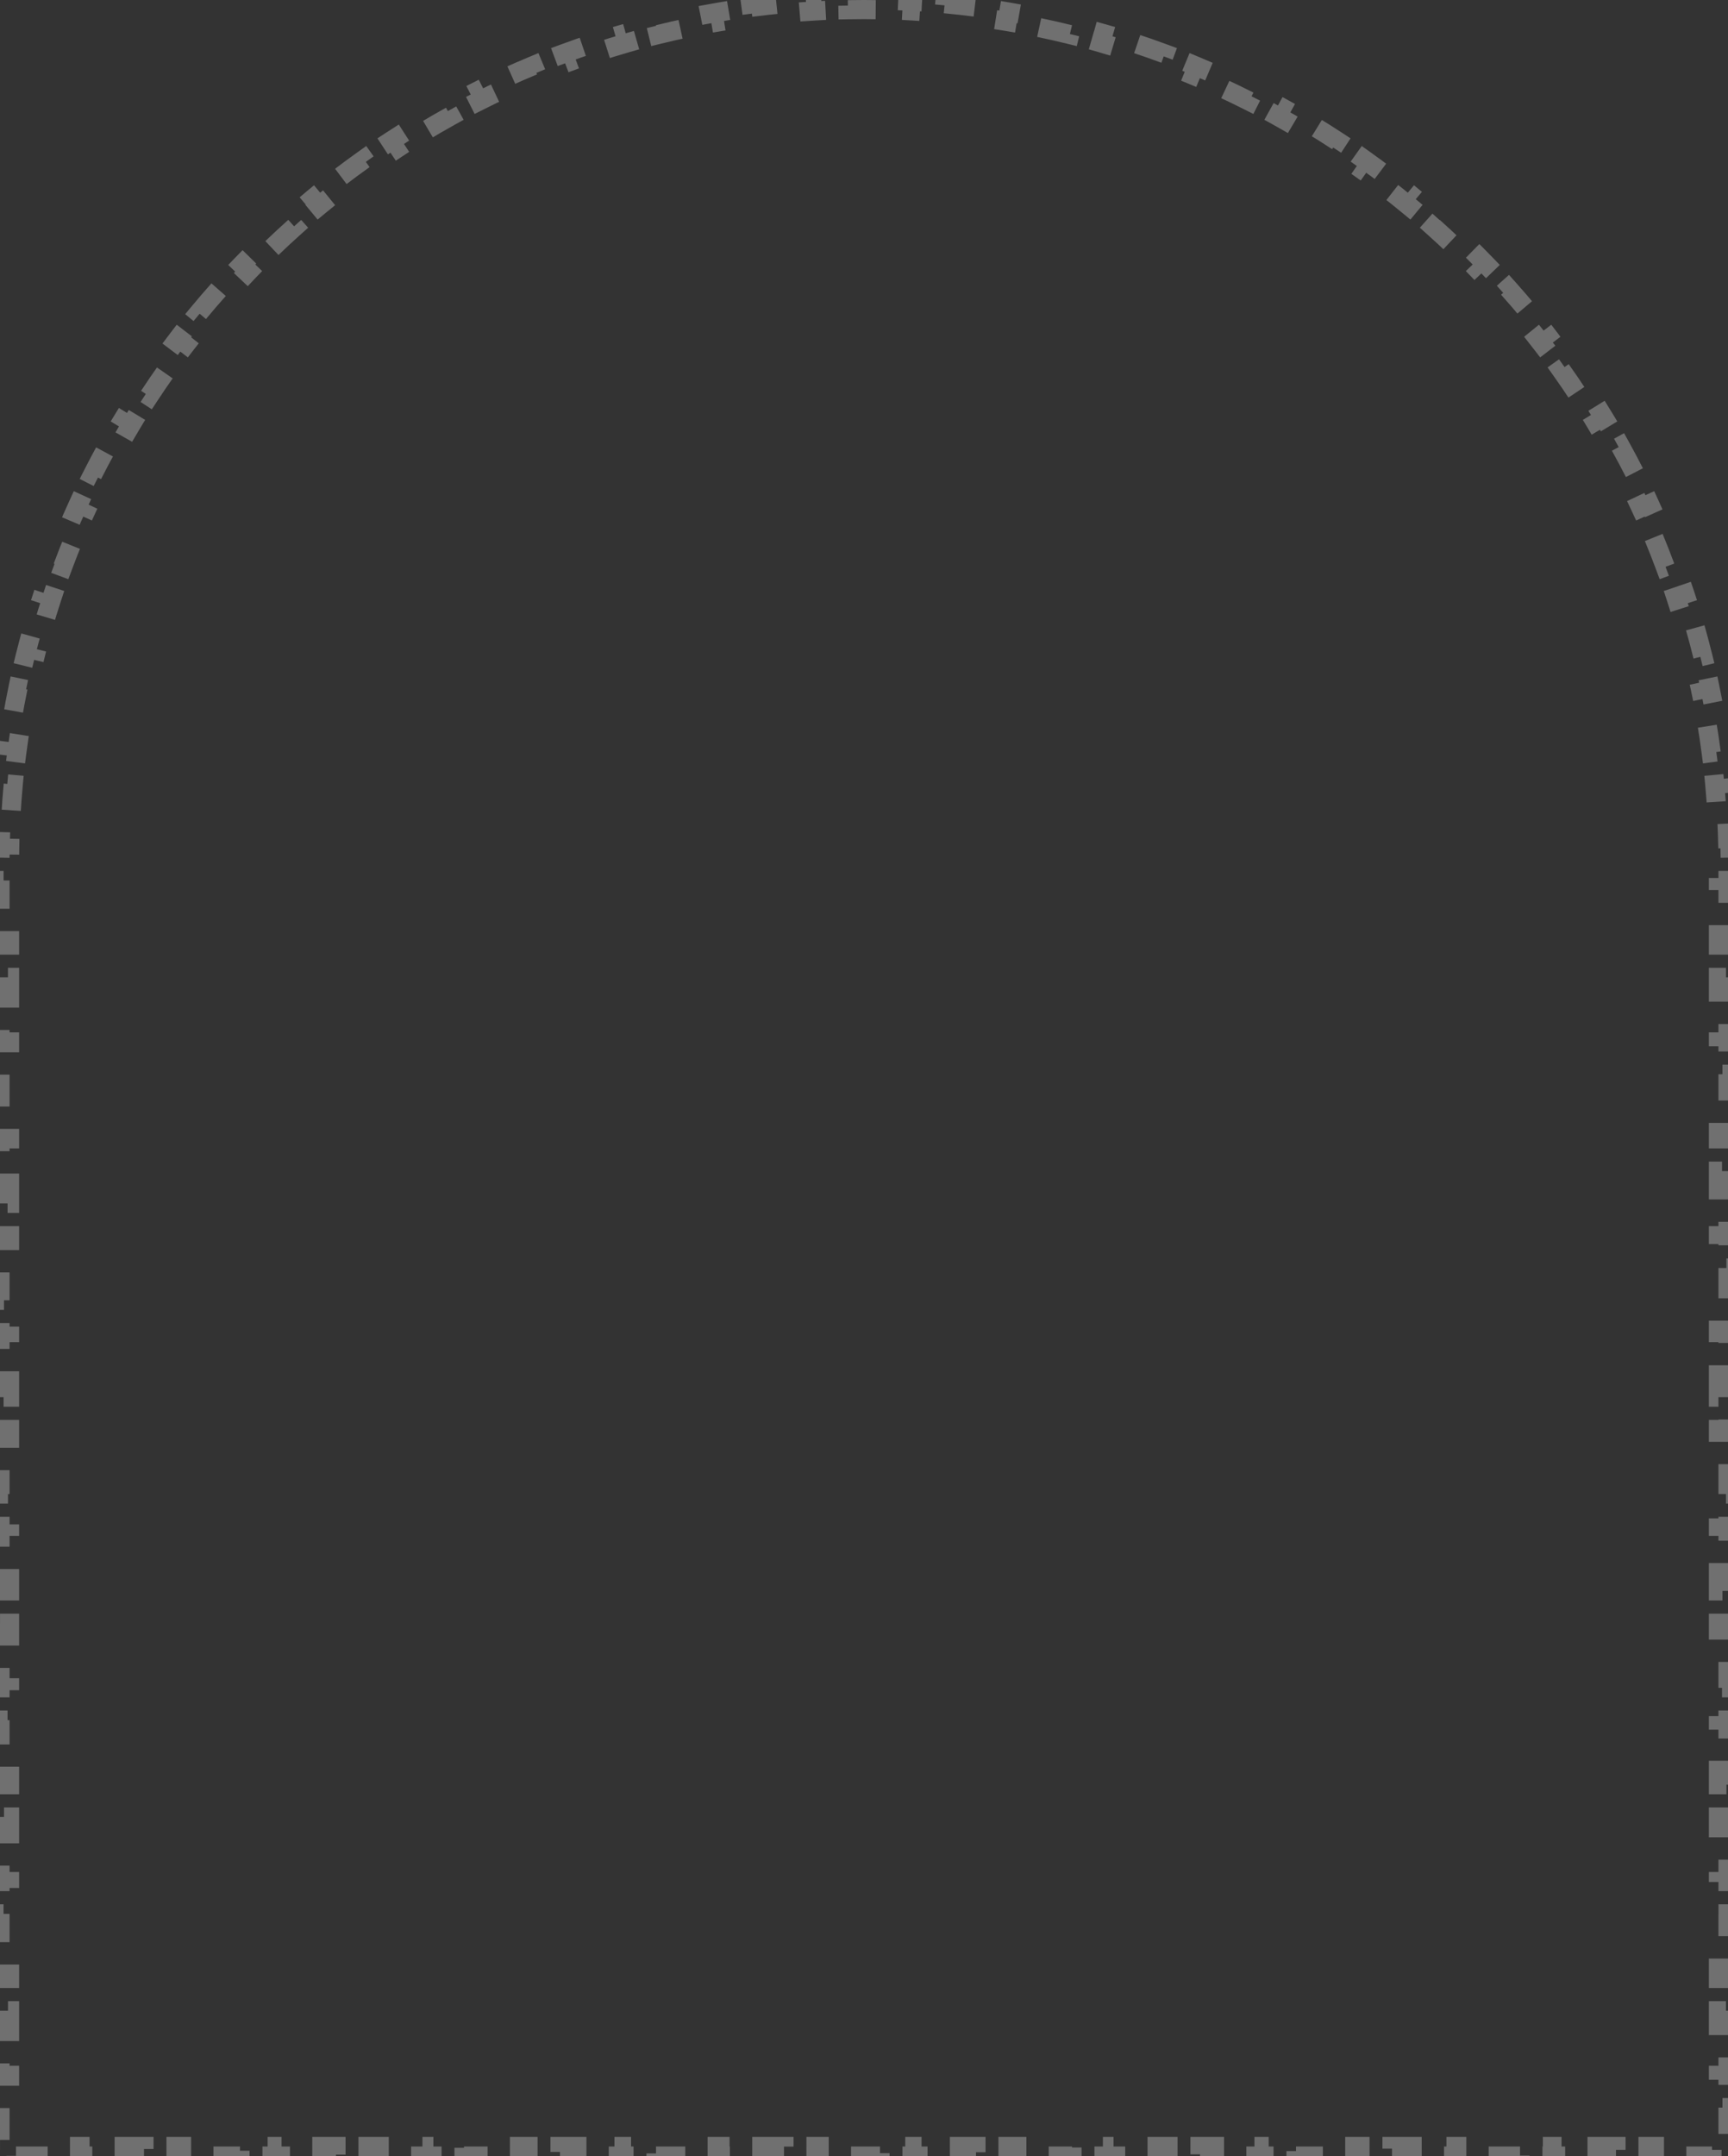<svg width="271" height="338" viewBox="0 0 271 338" fill="none" xmlns="http://www.w3.org/2000/svg">
<rect x="0" y="0" width="271" height="338" fill="#333333" stroke="none"/>
<path opacity="0.3" d="M269.5 138.031L271 138.031L271 143.094L269.5 143.094L269.5 148.156L271 148.156L271 153.219L269.5 153.219L269.5 158.281L271 158.281L271 163.344L269.5 163.344L269.5 168.406L271 168.406L271 173.469L269.5 173.469L269.5 178.531L271 178.531L271 183.594L269.5 183.594L269.5 188.656L271 188.656L271 193.719L269.5 193.719L269.5 198.781L271 198.781L271 203.844L269.5 203.844L269.5 208.906L271 208.906L271 213.969L269.5 213.969L269.5 219.031L271 219.031L271 224.094L269.5 224.094L269.5 229.156L271 229.156L271 234.219L269.5 234.219L269.5 239.281L271 239.281L271 244.344L269.5 244.344L269.5 249.406L271 249.406L271 254.469L269.5 254.469L269.5 259.531L271 259.531L271 264.594L269.5 264.594L269.5 269.656L271 269.656L271 274.719L269.5 274.719L269.5 279.781L271 279.781L271 284.844L269.5 284.844L269.5 289.906L271 289.906L271 294.969L269.5 294.969L269.5 300.031L271 300.031L271 305.094L269.5 305.094L269.5 310.156L271 310.156L271 315.219L269.5 315.219L269.5 320.281L271 320.281L271 325.344L269.5 325.344L269.5 330.406L271 330.406L271 335.469L269.5 335.469L269.5 336.5L268.491 336.5L268.491 338L263.472 338L263.472 336.5L258.454 336.5L258.454 338L253.435 338L253.435 336.5L248.417 336.5L248.417 338L243.398 338L243.398 336.5L238.38 336.5L238.38 338L233.361 338L233.361 336.5L228.343 336.5L228.343 338L223.324 338L223.324 336.5L218.306 336.5L218.306 338L213.287 338L213.287 336.5L208.269 336.5L208.269 338L203.25 338L203.25 336.5L198.231 336.5L198.231 338L193.213 338L193.213 336.5L188.194 336.5L188.194 338L183.176 338L183.176 336.5L178.157 336.5L178.157 338L173.139 338L173.139 336.5L168.12 336.5L168.12 338L163.102 338L163.102 336.5L158.083 336.5L158.083 338L153.065 338L153.065 336.5L148.046 336.5L148.046 338L143.028 338L143.028 336.5L138.009 336.5L138.009 338L132.991 338L132.991 336.5L127.972 336.5L127.972 338L122.954 338L122.954 336.5L117.935 336.5L117.935 338L112.917 338L112.917 336.5L107.898 336.5L107.898 338L102.88 338L102.88 336.5L97.861 336.5L97.861 338L92.843 338L92.843 336.5L87.824 336.5L87.824 338L82.805 338L82.805 336.5L77.787 336.5L77.787 338L72.769 338L72.769 336.5L67.75 336.5L67.75 338L62.731 338L62.731 336.5L57.713 336.5L57.713 338L52.694 338L52.694 336.5L47.676 336.5L47.676 338L42.657 338L42.657 336.5L37.639 336.5L37.639 338L32.62 338L32.62 336.5L27.602 336.5L27.602 338L22.583 338L22.583 336.5L17.565 336.5L17.565 338L12.546 338L12.546 336.5L7.528 336.5L7.528 338L2.509 338L2.509 336.5L1.5 336.5L1.5 335.469L-5.86552e-05 335.469L-5.77701e-05 330.406L1.5 330.406L1.5 325.344L-5.68849e-05 325.344L-5.59998e-05 320.281L1.5 320.281L1.5 315.219L-5.51146e-05 315.219L-5.42294e-05 310.156L1.5 310.156L1.5 305.094L-5.33443e-05 305.094L-5.24591e-05 300.031L1.5 300.031L1.5 294.969L-5.1574e-05 294.969L-5.06888e-05 289.906L1.5 289.906L1.5 284.844L-4.98037e-05 284.844L-4.89185e-05 279.781L1.5 279.781L1.5 274.719L-4.80334e-05 274.719L-4.71482e-05 269.656L1.5 269.656L1.5 264.594L-4.6263e-05 264.594L-4.53779e-05 259.531L1.5 259.531L1.5 254.469L-4.44927e-05 254.469L-4.36076e-05 249.406L1.5 249.406L1.5 244.344L-4.27224e-05 244.344L-4.18373e-05 239.281L1.5 239.281L1.5 234.219L-4.09521e-05 234.219L-4.0067e-05 229.156L1.5 229.156L1.5 224.094L-3.91818e-05 224.094L-3.82966e-05 219.031L1.5 219.031L1.5 213.969L-3.74115e-05 213.969L-3.65263e-05 208.906L1.5 208.906L1.5 203.844L-3.56412e-05 203.844L-3.4756e-05 198.781L1.5 198.781L1.5 193.719L-3.38709e-05 193.719L-3.29857e-05 188.656L1.5 188.656L1.5 183.594L-3.21006e-05 183.594L-3.12154e-05 178.531L1.5 178.531L1.5 173.469L-3.03302e-05 173.469L-2.94451e-05 168.406L1.5 168.406L1.5 163.344L-2.85599e-05 163.344L-2.76748e-05 158.281L1.5 158.281L1.5 153.219L-2.67896e-05 153.219L-2.59045e-05 148.156L1.5 148.156L1.5 143.094L-2.50193e-05 143.094L-2.41342e-05 138.031L1.5 138.031L1.5 135.5C1.5 134.66 1.508 133.821 1.523 132.984L0.023 132.957C0.055 131.263 0.117 129.576 0.21 127.898L1.707 127.981C1.8 126.306 1.923 124.639 2.077 122.98L0.583 122.842C0.74 121.153 0.927 119.473 1.145 117.802L2.633 117.996C2.849 116.335 3.097 114.683 3.374 113.041L1.894 112.792C2.176 111.122 2.488 109.463 2.831 107.815L4.299 108.12C4.64 106.479 5.011 104.849 5.411 103.231L3.954 102.871C4.361 101.227 4.798 99.594 5.264 97.974L6.705 98.388C7.168 96.779 7.66 95.183 8.181 93.6L6.756 93.131C7.284 91.524 7.842 89.93 8.429 88.35L9.835 88.872C10.418 87.303 11.028 85.748 11.667 84.207L10.282 83.632C10.93 82.069 11.607 80.52 12.311 78.987L13.674 79.613C14.373 78.093 15.099 76.589 15.852 75.1L14.513 74.423C15.277 72.914 16.067 71.421 16.885 69.945L18.197 70.672C19.007 69.209 19.844 67.763 20.707 66.334L19.422 65.559C20.297 64.111 21.197 62.681 22.123 61.27L23.378 62.092C24.295 60.694 25.237 59.315 26.205 57.954L24.982 57.085C25.961 55.707 26.966 54.349 27.994 53.01L29.184 53.924C30.202 52.599 31.245 51.293 32.311 50.007L31.156 49.05C32.235 47.749 33.338 46.469 34.464 45.21L35.582 46.21C36.696 44.964 37.833 43.739 38.992 42.536L37.912 41.495C39.084 40.279 40.279 39.084 41.495 37.912L42.536 38.992C43.739 37.833 44.964 36.696 46.21 35.582L45.21 34.464C46.469 33.338 47.749 32.235 49.05 31.156L50.008 32.311C51.293 31.245 52.599 30.202 53.924 29.184L53.01 27.994C54.349 26.966 55.707 25.961 57.085 24.982L57.954 26.205C59.315 25.237 60.694 24.295 62.092 23.378L61.27 22.123C62.681 21.197 64.111 20.297 65.559 19.422L66.335 20.707C67.763 19.844 69.209 19.007 70.672 18.197L69.945 16.885C71.421 16.067 72.914 15.277 74.423 14.513L75.1 15.852C76.589 15.099 78.093 14.373 79.613 13.674L78.987 12.311C80.52 11.607 82.069 10.93 83.632 10.282L84.207 11.667C85.748 11.028 87.303 10.418 88.872 9.835L88.35 8.429C89.93 7.842 91.524 7.284 93.131 6.756L93.6 8.181C95.183 7.66 96.779 7.168 98.388 6.705L97.974 5.264C99.594 4.798 101.227 4.361 102.871 3.954L103.231 5.411C104.849 5.011 106.479 4.64 108.12 4.299L107.815 2.831C109.463 2.488 111.122 2.176 112.792 1.895L113.041 3.374C114.683 3.097 116.335 2.849 117.996 2.633L117.802 1.145C119.473 0.927 121.153 0.74 122.842 0.583L122.98 2.077C124.639 1.923 126.306 1.8 127.981 1.707L127.898 0.21C129.577 0.117 131.263 0.055 132.957 0.023L132.984 1.523C133.821 1.508 134.66 1.5 135.5 1.5C136.34 1.5 137.179 1.508 138.016 1.523L138.043 0.023C139.737 0.055 141.424 0.117 143.102 0.21L143.019 1.707C144.694 1.8 146.362 1.923 148.02 2.077L148.158 0.583C149.847 0.74 151.527 0.927 153.198 1.145L153.004 2.633C154.665 2.849 156.317 3.097 157.959 3.374L158.208 1.895C159.878 2.176 161.537 2.488 163.185 2.831L162.88 4.299C164.521 4.64 166.151 5.011 167.769 5.411L168.129 3.954C169.774 4.361 171.406 4.798 173.027 5.264L172.612 6.705C174.221 7.168 175.817 7.66 177.4 8.181L177.869 6.756C179.476 7.284 181.07 7.842 182.65 8.429L182.128 9.835C183.697 10.418 185.253 11.028 186.793 11.668L187.368 10.282C188.931 10.93 190.48 11.607 192.013 12.311L191.387 13.674C192.907 14.373 194.411 15.099 195.9 15.852L196.577 14.514C198.086 15.277 199.579 16.067 201.055 16.885L200.328 18.197C201.791 19.007 203.237 19.844 204.666 20.707L205.441 19.423C206.889 20.297 208.319 21.197 209.73 22.123L208.908 23.378C210.306 24.295 211.685 25.237 213.046 26.205L213.915 24.982C215.293 25.961 216.652 26.966 217.99 27.994L217.076 29.184C218.402 30.202 219.707 31.245 220.993 32.311L221.95 31.156C223.251 32.235 224.531 33.338 225.79 34.464L224.79 35.582C226.036 36.696 227.261 37.833 228.464 38.992L229.505 37.912C230.721 39.084 231.916 40.279 233.088 41.495L232.008 42.536C233.167 43.739 234.304 44.964 235.418 46.21L236.536 45.21C237.662 46.469 238.765 47.749 239.844 49.05L238.689 50.008C239.755 51.293 240.798 52.599 241.816 53.924L243.006 53.01C244.034 54.349 245.039 55.707 246.018 57.085L244.795 57.954C245.763 59.315 246.705 60.694 247.623 62.092L248.877 61.27C249.803 62.681 250.703 64.111 251.578 65.559L250.293 66.335C251.156 67.763 251.993 69.209 252.803 70.672L254.115 69.945C254.933 71.421 255.723 72.914 256.487 74.423L255.148 75.1C255.901 76.589 256.627 78.093 257.326 79.613L258.689 78.987C259.393 80.52 260.07 82.069 260.718 83.632L259.333 84.207C259.972 85.748 260.583 87.303 261.165 88.872L262.571 88.35C263.158 89.93 263.716 91.524 264.244 93.131L262.819 93.6C263.34 95.183 263.832 96.779 264.295 98.388L265.736 97.974C266.202 99.594 266.639 101.227 267.046 102.871L265.589 103.231C265.99 104.849 266.36 106.479 266.701 108.12L268.17 107.815C268.512 109.463 268.824 111.122 269.106 112.792L267.626 113.041C267.903 114.683 268.151 116.335 268.367 117.997L269.855 117.802C270.073 119.473 270.26 121.153 270.417 122.842L268.923 122.98C269.077 124.639 269.2 126.306 269.293 127.981L270.79 127.898C270.883 129.577 270.945 131.263 270.977 132.957L269.477 132.984C269.492 133.821 269.5 134.66 269.5 135.5L269.5 138.031Z" stroke="white" stroke-width="3" stroke-dasharray="5 5"/>
</svg>
